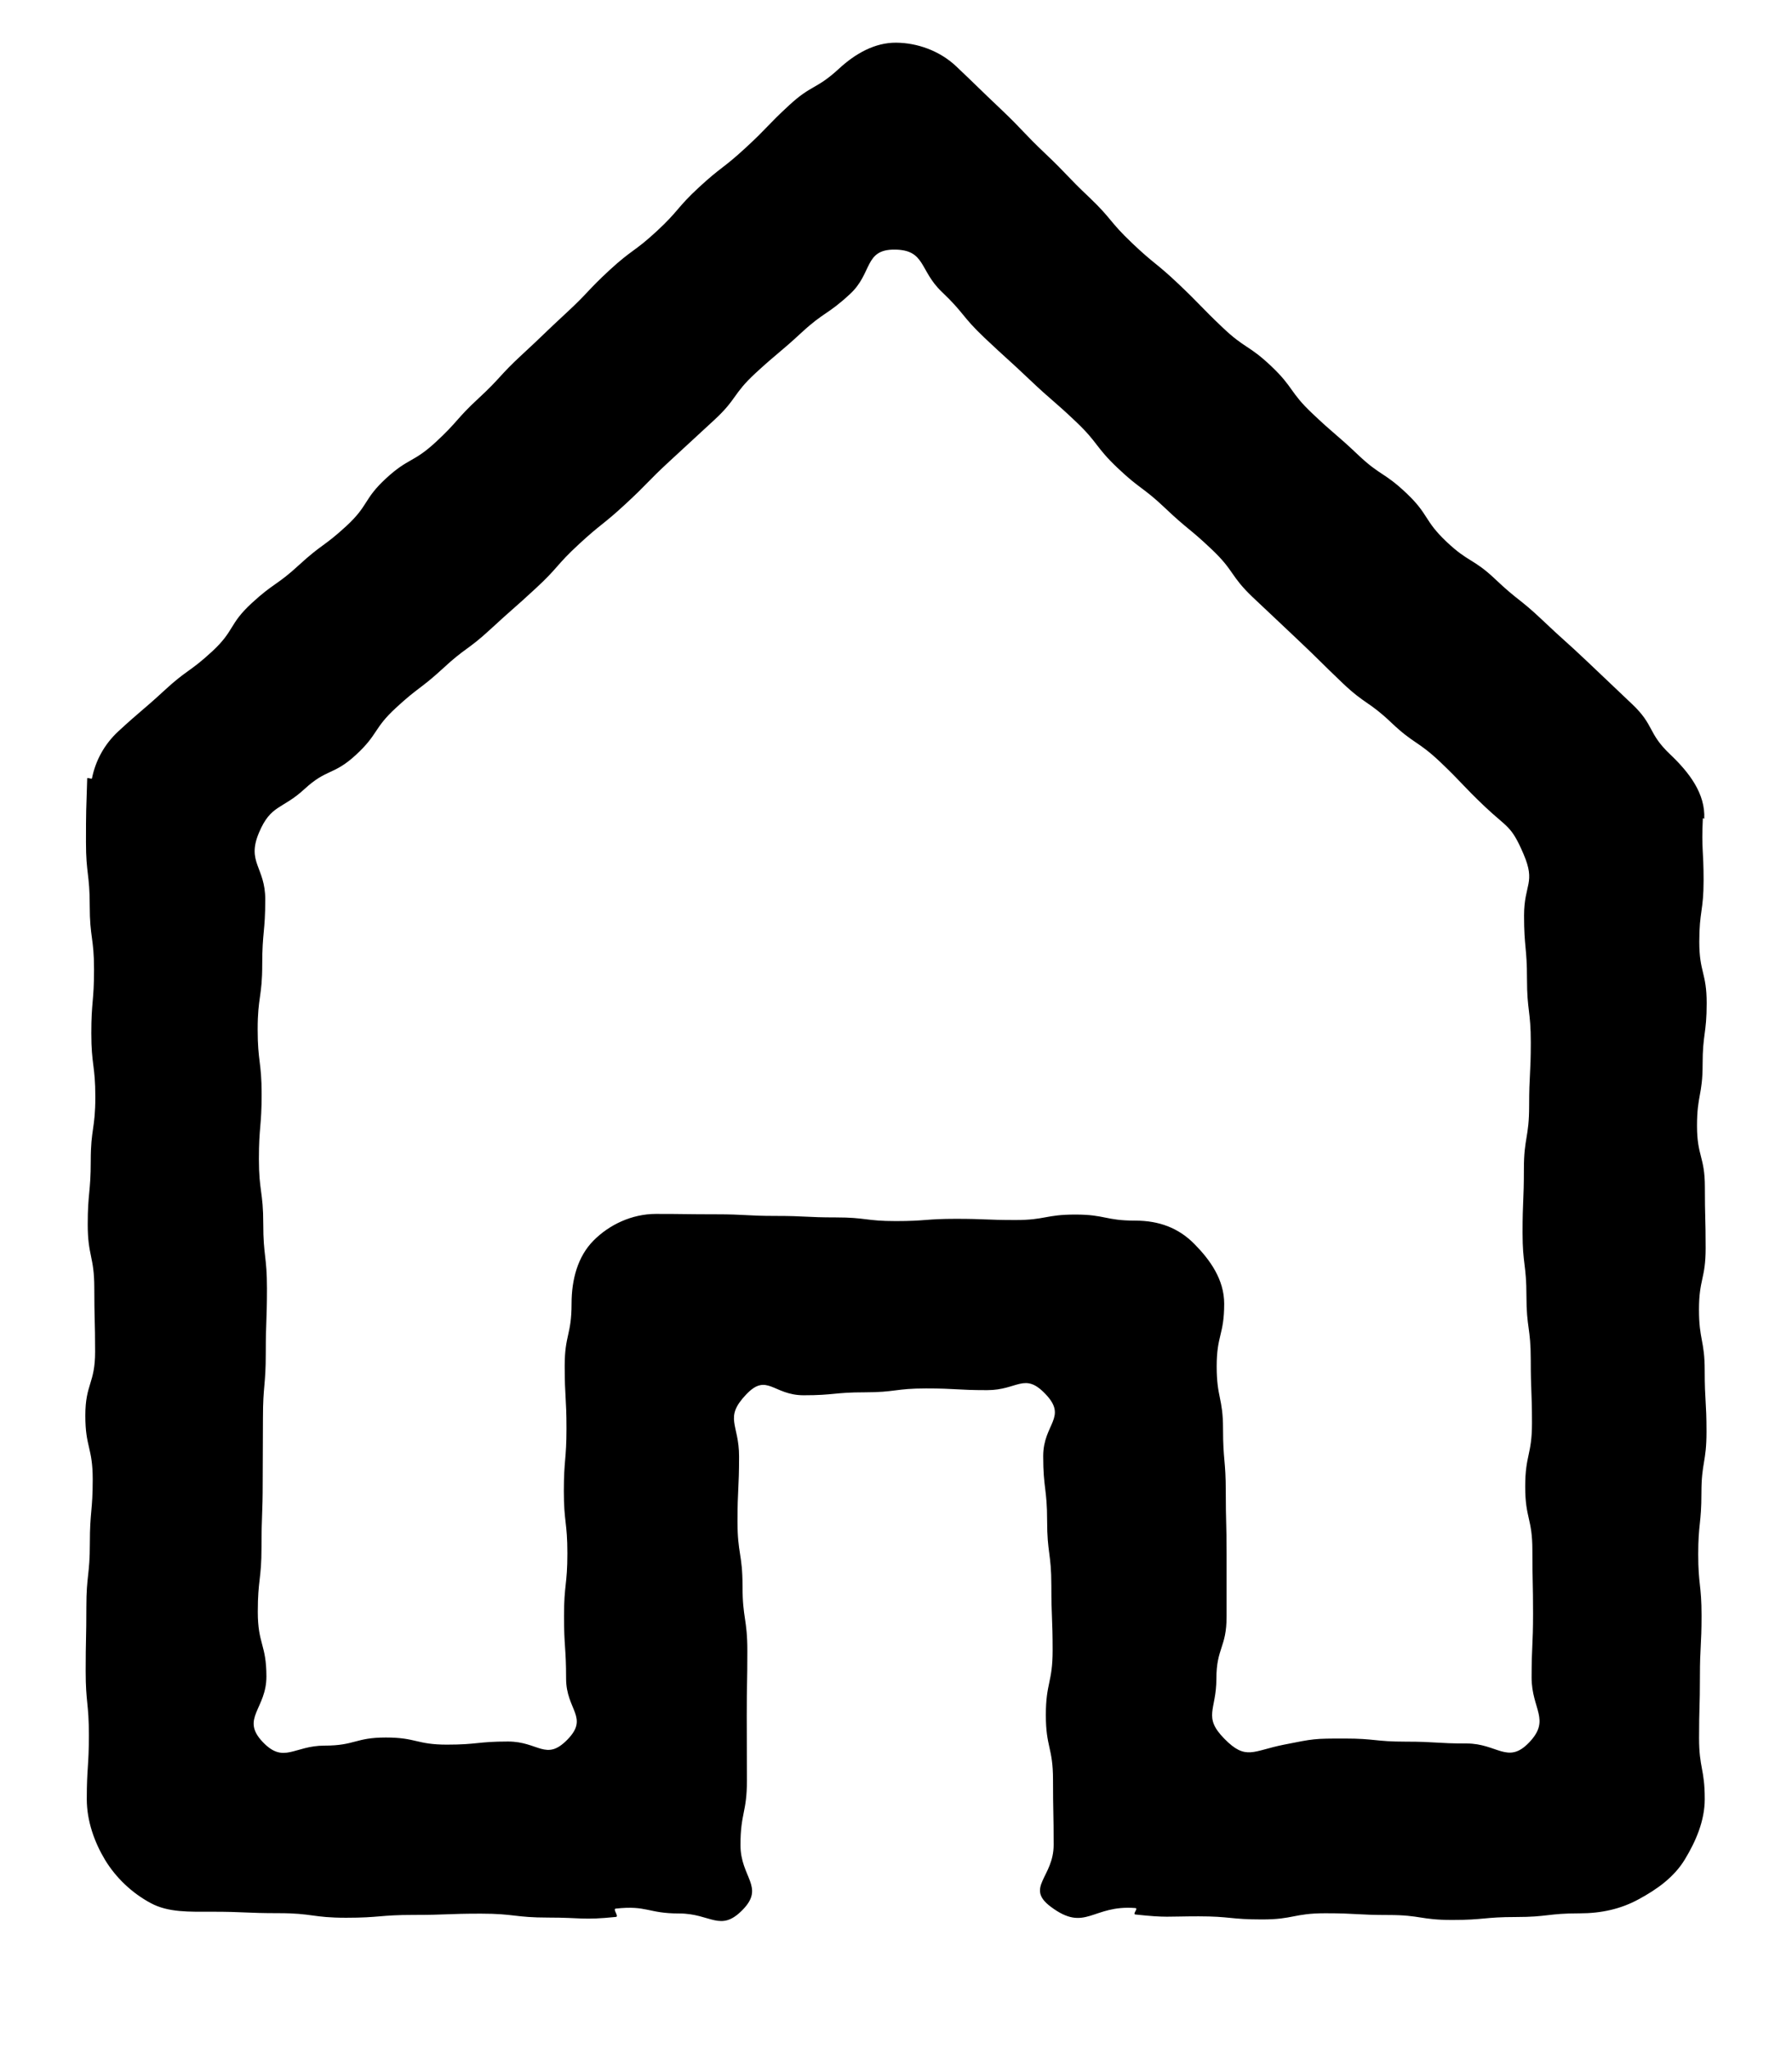 <?xml version="1.0" encoding="UTF-8" standalone="no"?>
<svg width="42px" height="48px" viewBox="0 0 42 48" version="1.1" xmlns="http://www.w3.org/2000/svg" xmlns:xlink="http://www.w3.org/1999/xlink">
    <!-- Generator: Sketch 50.2 (55047) - http://www.bohemiancoding.com/sketch -->
    <title>Home Tour</title>
    <defs></defs>
    <g id="Home-Tour" stroke="none" stroke-width="1" fill="none" fill-rule="evenodd">
        <path d="M28.697,40.731 C28.187,40.213 28.509,40.059 28.509,39.329 C28.509,38.598 28.748,38.598 28.748,37.866 L28.748,36.402 C28.748,35.67 28.729,35.67 28.729,34.94 C28.729,34.207 28.665,34.207 28.665,33.475 C28.665,32.741 28.516,32.741 28.516,32.007 C28.516,31.273 28.692,31.273 28.692,30.539 C28.692,29.971 28.359,29.51 27.992,29.139 C27.624,28.766 27.168,28.593 26.606,28.593 C25.905,28.593 25.905,28.451 25.202,28.451 C24.503,28.451 24.503,28.579 23.802,28.579 C23.101,28.579 23.101,28.551 22.399,28.551 C21.697,28.551 21.697,28.604 20.995,28.604 C20.294,28.604 20.294,28.518 19.592,28.518 C18.89,28.518 18.89,28.483 18.187,28.483 C17.484,28.483 17.484,28.445 16.779,28.445 C16.076,28.445 16.076,28.436 15.372,28.436 C14.81,28.436 14.277,28.689 13.91,29.061 C13.541,29.433 13.396,29.972 13.396,30.539 C13.396,31.27 13.235,31.27 13.235,31.999 C13.235,32.731 13.277,32.731 13.277,33.462 C13.277,34.194 13.215,34.194 13.215,34.926 C13.215,35.658 13.298,35.658 13.298,36.388 C13.298,37.12 13.219,37.12 13.219,37.853 C13.219,38.588 13.268,38.588 13.268,39.321 C13.268,40.056 13.81,40.227 13.299,40.75 C12.795,41.265 12.623,40.795 11.906,40.795 C11.191,40.795 11.191,40.868 10.475,40.868 C9.759,40.868 9.759,40.701 9.042,40.701 C8.324,40.701 8.324,40.891 7.605,40.891 C6.887,40.891 6.652,41.327 6.155,40.803 C5.636,40.256 6.244,40.031 6.244,39.274 C6.244,38.517 6.042,38.517 6.042,37.757 C6.042,37 6.129,37 6.129,36.243 C6.129,35.484 6.157,35.484 6.157,34.725 C6.157,33.969 6.163,33.969 6.163,33.213 C6.163,32.456 6.229,32.456 6.229,31.7 C6.229,30.941 6.257,30.941 6.257,30.181 C6.257,29.424 6.17,29.424 6.17,28.667 C6.17,27.909 6.068,27.909 6.068,27.149 C6.068,26.39 6.132,26.39 6.132,25.631 C6.132,24.871 6.039,24.871 6.039,24.113 C6.039,23.354 6.146,23.354 6.146,22.593 C6.146,21.831 6.217,21.831 6.217,21.069 C6.217,20.309 5.775,20.204 6.07,19.505 C6.35,18.842 6.611,18.968 7.137,18.483 C7.663,17.998 7.816,18.168 8.342,17.683 C8.868,17.198 8.751,17.068 9.279,16.582 C9.807,16.094 9.852,16.145 10.382,15.658 C10.909,15.169 10.964,15.231 11.491,14.744 C12.019,14.257 12.03,14.269 12.557,13.782 C13.087,13.294 13.036,13.238 13.566,12.75 C14.094,12.262 14.128,12.299 14.656,11.811 C15.186,11.322 15.16,11.296 15.69,10.807 C16.216,10.321 16.216,10.32 16.744,9.835 C17.273,9.346 17.174,9.235 17.703,8.745 C18.234,8.256 18.256,8.281 18.786,7.791 C19.318,7.3 19.39,7.38 19.922,6.888 C20.454,6.398 20.25,5.84 20.971,5.847 C21.693,5.853 21.547,6.336 22.074,6.837 C22.601,7.337 22.539,7.404 23.065,7.904 C23.594,8.404 23.604,8.392 24.131,8.892 C24.662,9.396 24.684,9.371 25.214,9.875 C25.743,10.376 25.665,10.46 26.194,10.962 C26.723,11.464 26.78,11.402 27.309,11.903 C27.84,12.408 27.874,12.369 28.405,12.874 C28.934,13.376 28.832,13.486 29.361,13.99 C29.892,14.493 29.895,14.489 30.425,14.993 C30.954,15.493 30.944,15.503 31.472,16.006 C32.004,16.509 32.081,16.426 32.611,16.93 C33.143,17.434 33.224,17.348 33.757,17.851 C34.289,18.359 34.265,18.385 34.797,18.891 C35.331,19.397 35.418,19.328 35.708,20.007 C36,20.688 35.72,20.706 35.72,21.448 C35.72,22.191 35.789,22.191 35.789,22.935 C35.789,23.677 35.878,23.677 35.878,24.421 C35.878,25.165 35.839,25.165 35.839,25.908 C35.839,26.65 35.716,26.65 35.716,27.392 C35.716,28.133 35.685,28.133 35.685,28.874 C35.685,29.619 35.776,29.619 35.776,30.362 C35.776,31.105 35.877,31.105 35.877,31.848 C35.877,32.592 35.906,32.592 35.906,33.336 C35.906,34.08 35.747,34.08 35.747,34.825 C35.747,35.569 35.915,35.569 35.915,36.312 C35.915,37.058 35.931,37.058 35.931,37.802 C35.931,38.549 35.897,38.549 35.897,39.296 C35.897,40.042 36.352,40.282 35.838,40.818 C35.339,41.338 35.092,40.841 34.376,40.841 C33.661,40.841 33.661,40.798 32.946,40.798 C32.228,40.798 32.228,40.725 31.512,40.725 C30.793,40.725 30.795,40.729 30.091,40.869 C29.368,41.011 29.203,41.247 28.697,40.731 M39.943,19.183 C39.974,18.599 39.598,18.101 39.143,17.67 C38.617,17.171 38.78,16.994 38.255,16.496 C37.729,15.997 37.729,15.997 37.202,15.497 C36.678,15 36.664,15.014 36.141,14.517 C35.617,14.021 35.573,14.068 35.049,13.571 C34.524,13.073 34.422,13.183 33.898,12.686 C33.372,12.187 33.493,12.056 32.966,11.556 C32.44,11.057 32.353,11.151 31.828,10.653 C31.301,10.153 31.278,10.18 30.752,9.68 C30.224,9.181 30.321,9.076 29.793,8.576 C29.267,8.078 29.18,8.171 28.654,7.671 C28.126,7.17 28.146,7.149 27.618,6.649 C27.094,6.152 27.056,6.192 26.532,5.693 C26.003,5.192 26.062,5.13 25.535,4.628 C25.005,4.128 25.03,4.102 24.501,3.6 C23.971,3.097 23.996,3.07 23.467,2.566 C22.936,2.064 22.942,2.057 22.412,1.555 C22.025,1.189 21.498,1.003 21.003,1 C20.507,0.996 20.049,1.252 19.657,1.615 C19.131,2.098 19.023,1.979 18.497,2.464 C17.971,2.949 17.999,2.981 17.472,3.466 C16.948,3.95 16.906,3.904 16.382,4.388 C15.858,4.872 15.915,4.933 15.391,5.417 C14.868,5.901 14.813,5.842 14.288,6.326 C13.762,6.811 13.795,6.849 13.268,7.335 C12.742,7.821 12.753,7.83 12.226,8.316 C11.701,8.801 11.741,8.846 11.216,9.331 C10.688,9.818 10.737,9.873 10.21,10.359 C9.683,10.845 9.573,10.722 9.046,11.208 C8.519,11.694 8.646,11.835 8.118,12.322 C7.593,12.806 7.539,12.747 7.013,13.231 C6.486,13.718 6.422,13.647 5.894,14.134 C5.365,14.622 5.5,14.772 4.972,15.26 C4.442,15.749 4.383,15.684 3.854,16.173 C3.323,16.662 3.304,16.642 2.774,17.131 C2.443,17.437 2.238,17.821 2.155,18.235 C2.148,18.257 2.045,18.208 2.044,18.231 C2.02,18.976 2.015,18.978 2.015,19.725 C2.015,20.471 2.103,20.471 2.103,21.218 C2.103,21.964 2.204,21.964 2.204,22.71 C2.204,23.457 2.14,23.457 2.14,24.204 C2.14,24.951 2.234,24.951 2.234,25.697 C2.234,26.444 2.127,26.444 2.127,27.191 C2.127,27.937 2.056,27.937 2.056,28.681 C2.056,29.427 2.21,29.427 2.21,30.172 C2.21,30.919 2.229,30.919 2.229,31.667 C2.229,32.413 2,32.413 2,33.16 C2,33.906 2.173,33.906 2.173,34.654 C2.173,35.402 2.106,35.402 2.106,36.15 C2.106,36.898 2.024,36.898 2.024,37.645 C2.024,38.394 2.008,38.394 2.008,39.142 C2.008,39.893 2.083,39.893 2.083,40.643 C2.083,41.394 2.034,41.394 2.034,42.143 C2.034,42.661 2.216,43.159 2.463,43.569 C2.717,43.987 3.094,44.345 3.533,44.58 C3.945,44.803 4.441,44.782 4.956,44.782 C5.745,44.782 5.745,44.816 6.534,44.816 C7.323,44.816 7.323,44.923 8.112,44.923 C8.901,44.923 8.901,44.857 9.688,44.857 C10.479,44.857 10.479,44.827 11.27,44.827 C12.06,44.827 12.06,44.919 12.852,44.919 C13.643,44.919 13.648,44.984 14.436,44.904 C14.515,44.894 14.352,44.718 14.432,44.709 C15.169,44.628 15.178,44.823 15.919,44.823 C16.661,44.823 16.883,45.273 17.405,44.738 C17.933,44.2 17.355,43.979 17.355,43.222 C17.355,42.464 17.506,42.464 17.506,41.707 C17.506,40.949 17.502,40.949 17.502,40.19 C17.502,39.431 17.516,39.431 17.516,38.673 C17.516,37.914 17.403,37.914 17.403,37.156 C17.403,36.397 17.285,36.397 17.285,35.638 C17.285,34.877 17.322,34.877 17.322,34.117 C17.322,33.354 16.964,33.221 17.484,32.67 C17.977,32.146 18.12,32.684 18.836,32.684 C19.552,32.684 19.552,32.615 20.267,32.615 C20.985,32.615 20.985,32.524 21.701,32.524 C22.42,32.524 22.42,32.564 23.137,32.564 C23.856,32.564 24.01,32.135 24.507,32.659 C25.026,33.206 24.45,33.352 24.45,34.111 C24.45,34.868 24.542,34.868 24.542,35.624 C24.542,36.383 24.641,36.383 24.641,37.142 C24.641,37.9 24.671,37.9 24.671,38.658 C24.671,39.418 24.512,39.418 24.512,40.175 C24.512,40.934 24.68,40.934 24.68,41.694 C24.68,42.455 24.695,42.455 24.695,43.215 C24.695,43.977 24.022,44.213 24.627,44.665 C25.443,45.277 25.597,44.615 26.609,44.696 C26.689,44.702 26.533,44.839 26.612,44.847 C27.35,44.927 27.348,44.89 28.09,44.89 C28.834,44.89 28.834,44.963 29.577,44.963 C30.321,44.963 30.321,44.818 31.064,44.818 C31.806,44.818 31.806,44.859 32.549,44.859 C33.293,44.859 33.293,44.975 34.038,44.975 C34.784,44.975 34.784,44.906 35.53,44.906 C36.275,44.906 36.275,44.82 37.021,44.82 C37.536,44.82 37.987,44.717 38.399,44.494 C38.838,44.258 39.238,43.972 39.491,43.553 C39.738,43.145 39.955,42.661 39.955,42.143 C39.955,41.427 39.822,41.427 39.822,40.709 C39.822,39.992 39.842,39.992 39.842,39.275 C39.842,38.559 39.88,38.559 39.88,37.842 C39.88,37.125 39.802,37.125 39.802,36.408 C39.802,35.691 39.877,35.691 39.877,34.974 C39.877,34.257 39.996,34.257 39.996,33.539 C39.996,32.824 39.954,32.824 39.954,32.107 C39.954,31.392 39.82,31.392 39.82,30.677 C39.82,29.959 39.976,29.959 39.976,29.24 C39.976,28.524 39.958,28.524 39.958,27.808 C39.958,27.09 39.774,27.09 39.774,26.371 C39.774,25.653 39.905,25.653 39.905,24.935 C39.905,24.218 40,24.218 40,23.5 C40,22.78 39.827,22.78 39.827,22.061 C39.827,21.342 39.928,21.342 39.928,20.621 C39.928,19.901 39.876,19.902 39.91,19.182 C39.912,19.145 39.943,19.189 39.943,19.183" id="Fill-1" fill="#000000"></path>
    </g>
</svg>
